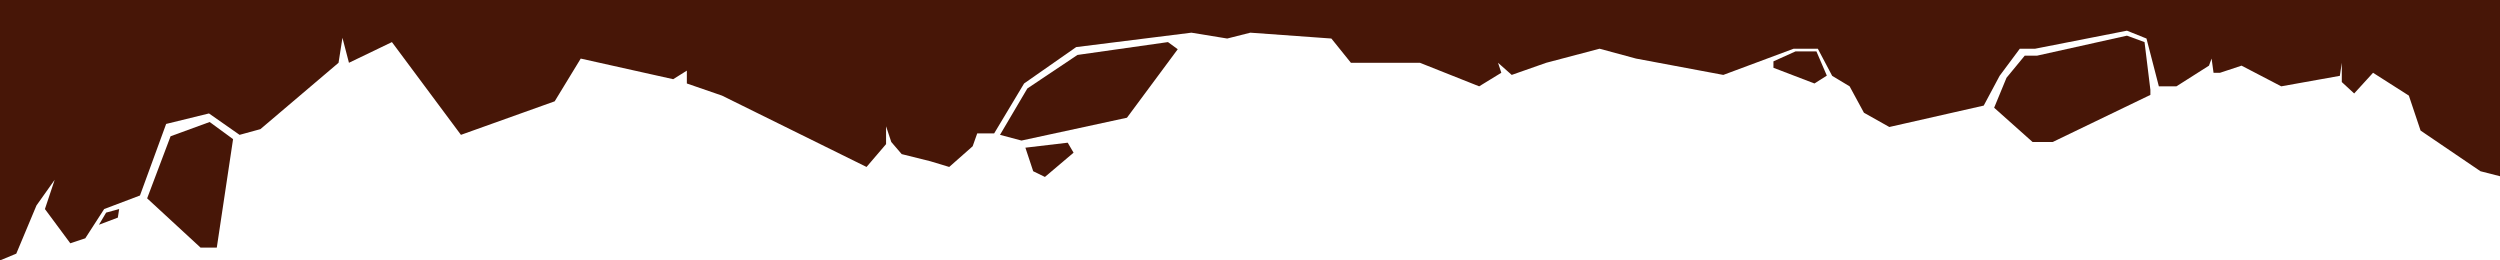 <svg width="1920" height="200" viewBox="0 0 1920 200" fill="none" xmlns="http://www.w3.org/2000/svg">
<path d="M107.5 150.137L127.6 95.18L160.5 87.123L184 103.562L200 99.178L260 48.219L263 29.041L268 48.219L301 32.329L354 103.562L426 77.808L446 44.986L517 60.822L527.5 54.247L527.5 64.11L554.5 73.425L665.5 128.219L680.5 110.685V96.986L684.5 109.041L692.5 118.356L714.5 123.836L729 128.219L747 112.329L750.5 102.466H763.5L786.5 64.11L826.5 36.164L915 25.097L942.5 29.589L960.25 25.097L1022.5 29.589L1037.5 48.219H1090.5L1136 66.301L1153 55.89L1150.5 48.219L1161 57.534L1187.5 48.219L1228.46 37.409L1256.48 44.986L1323.5 57.534L1377.5 37.409H1396.09L1407.1 58.245L1420.5 66.301L1431.5 86.575L1451 97.534L1523.5 81.096L1535.7 58.245L1551.21 37.409H1563L1633.5 23.562L1648.5 29.589L1658 66.301H1671.5L1696.5 50.411L1698.5 44.986L1700 55.89H1705L1721.5 50.411L1752 66.301L1797 58.245L1798.5 48.219V63.014L1808 71.781L1822.5 55.89L1850 73.425L1859 100.274L1905 131.507L1920 135.342L1920 0H0V200L12.51 194.791L28 157.808L42 138.082L34.5 160.548L54 186.849L65.5 183.014L80 160.548L107.5 150.137Z" fill="#471607"/>
<path d="M81.5 163.288L76 172.603L90.5 167.123L91.5 160.548L81.5 163.288Z" fill="#471607"/>
<path d="M1395 39.452L1403 58.082L1393.5 64.11L1362 52.055V47.123L1379 39.452H1395Z" fill="#471607"/>
<path d="M789 67.945L768 103.562L784.5 107.945L865.5 90.411L904.5 37.808L897 32.329L827.5 42.192L789 67.945Z" fill="#471607"/>
<path d="M1555 42.74H1564.5L1633.5 27.397L1647 32.329L1651.5 69.041V72.877L1576.5 109.041H1561L1531.5 82.74L1541 59.726L1555 42.74Z" fill="#471607"/>
<path d="M820 109.589L787.5 113.425L793.5 131.507L802.5 135.89L824.5 117.26L820 109.589Z" fill="#471607"/>
<path d="M179 106.849L161 93.699L131 104.658L113 152.329L154 190.137H166.5L179 106.849Z" fill="#471607"/>
</svg>
